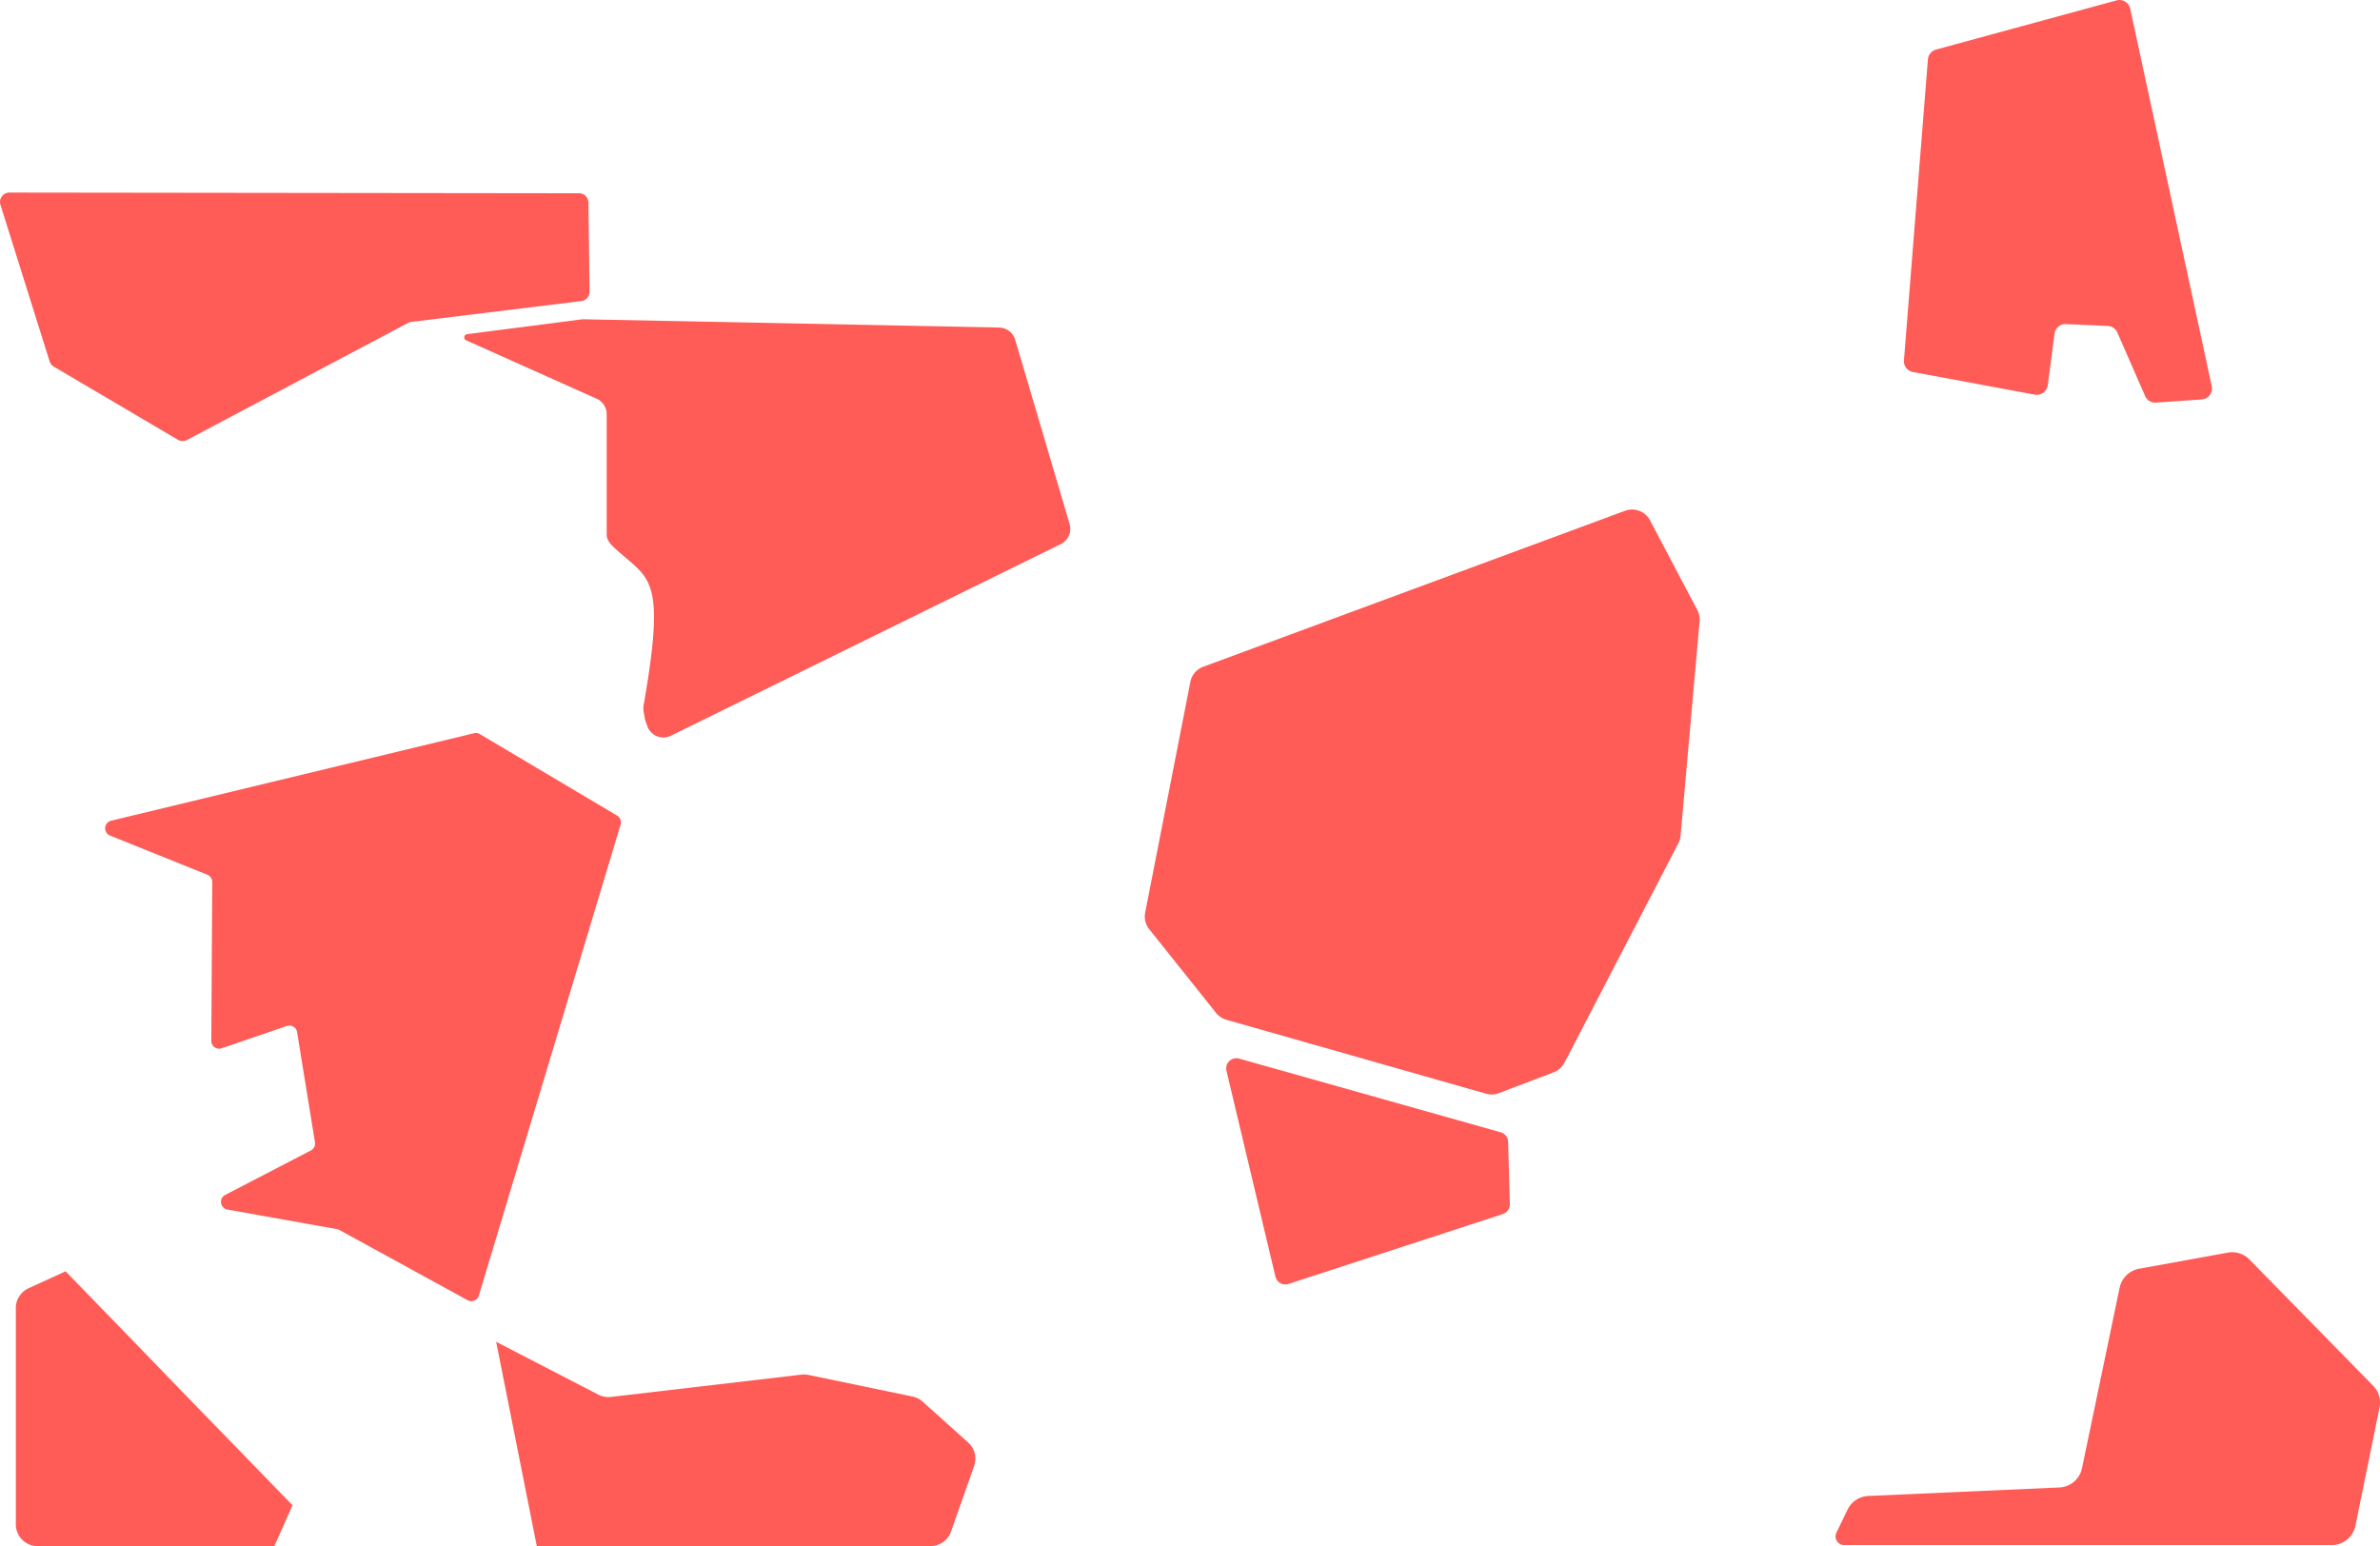 <?xml version="1.0" encoding="UTF-8"?> <svg xmlns="http://www.w3.org/2000/svg" viewBox="0 0 1263.62 820.91"><defs><style>.cls-1{fill:#ff5b57;}</style></defs><g id="Layer_2" data-name="Layer 2"><g id="Layer_1-2" data-name="Layer 1"><path class="cls-1" d="M1027.9,26.32,1123.75.21A5.85,5.85,0,0,1,1131,4.63L1174.28,205a5.85,5.85,0,0,1-5.33,7.09l-24.27,1.67a5.85,5.85,0,0,1-5.77-3.5l-14.74-33.69a5.87,5.87,0,0,0-5.11-3.51l-22.16-1a5.87,5.87,0,0,0-6.08,5.1l-3.59,27.37a5.87,5.87,0,0,1-6.89,5l-64.69-12a5.86,5.86,0,0,1-4.78-6.23L1023.6,31.51A5.85,5.85,0,0,1,1027.9,26.32Z"></path><path class="cls-1" d="M638.88,354l223.92-82.8a10.77,10.77,0,0,1,13.25,5.07l25.11,47.62a10.76,10.76,0,0,1,1.2,6L892.27,443.74a10.8,10.8,0,0,1-1.17,4L830.64,564.23a10.76,10.76,0,0,1-5.73,5.1L795.76,580.4a10.75,10.75,0,0,1-6.77.29L651.11,541.44a10.75,10.75,0,0,1-5.46-3.64l-35.46-44.42A10.75,10.75,0,0,1,608,484.6l24-122.54A10.75,10.75,0,0,1,638.88,354Z"></path><path class="cls-1" d="M651.17,568.52l26,109.29a5.4,5.4,0,0,0,6.94,3.89l113.78-37.09a5.44,5.44,0,0,0,3.74-5.3l-.92-33.06a5.4,5.4,0,0,0-3.94-5.06L657.9,562.06A5.41,5.41,0,0,0,651.17,568.52Z"></path><path class="cls-1" d="M59,435.76l192.69-46.45a4.13,4.13,0,0,1,3.09.46l72.87,43.28a4.16,4.16,0,0,1,1.85,4.76L254.23,687.89a4.15,4.15,0,0,1-6,2.44l-68-37.26a4,4,0,0,0-1.26-.45L120.74,642.2a4.14,4.14,0,0,1-1.18-7.75l45.49-23.62a4.13,4.13,0,0,0,2.18-4.34L157.73,548a4.15,4.15,0,0,0-5.43-3.26l-34.63,11.84a4.14,4.14,0,0,1-5.48-3.95l.51-84.32a4.14,4.14,0,0,0-2.6-3.87L58.42,443.64A4.15,4.15,0,0,1,59,435.76Z"></path><path class="cls-1" d="M5,102.24l302.4.37a5,5,0,0,1,5,4.9l.64,47.34a5,5,0,0,1-4.37,5l-90.29,11.06a5,5,0,0,0-1.72.54L99.3,233.6a5,5,0,0,1-4.85-.11L28.57,194.67a5,5,0,0,1-2.22-2.79L.23,108.71A5,5,0,0,1,5,102.24Z"></path><path class="cls-1" d="M155.3,799.2l-9.63,21.71H20A11.54,11.54,0,0,1,8.41,809.37V694.54A11.53,11.53,0,0,1,15.17,684l19.64-9,35.5,36.57L97,739.18Z"></path><path class="cls-1" d="M517.21,778.31,504.92,813.2A11.55,11.55,0,0,1,494,820.91H285l-6.36-32-4.28-21.49-10.93-55,54.27,28.07a11.51,11.51,0,0,0,6.65,1.21l101.21-11.84a11.43,11.43,0,0,1,3.69.16l55.23,11.46a11.49,11.49,0,0,1,5.35,2.7L514,765.87A11.53,11.53,0,0,1,517.21,778.31Z"></path><path class="cls-1" d="M247.52,180.69l69.23,31a9.06,9.06,0,0,1,5.36,8.26v63.79c0,3.56,2.7,5.85,5.33,8.25,17.44,15.83,26.22,14.13,14.34,82.09a10.09,10.09,0,0,0-.08,3.55l.69,3.91a9,9,0,0,0,.37,1.44l.9,2.54a9.05,9.05,0,0,0,12.53,5.12l207-101.75a9.05,9.05,0,0,0,4.69-10.69L539,180.4a9.07,9.07,0,0,0-8.51-6.49l-220.6-4.39a9.94,9.94,0,0,0-1.34.08L248,177.43A1.71,1.71,0,0,0,247.52,180.69Z"></path><path class="cls-1" d="M979.12,820.35H1238a12.85,12.85,0,0,0,12.58-10.28l12.8-62.79a12.83,12.83,0,0,0-3.42-11.55l-65.66-67a12.87,12.87,0,0,0-11.47-3.65l-47.16,8.57a12.86,12.86,0,0,0-10.27,10l-20,95.91a12.85,12.85,0,0,1-12,10.21l-101.45,4.51a12.82,12.82,0,0,0-11,7.22L975,813.77A4.58,4.58,0,0,0,979.12,820.35Z"></path></g></g></svg> 
